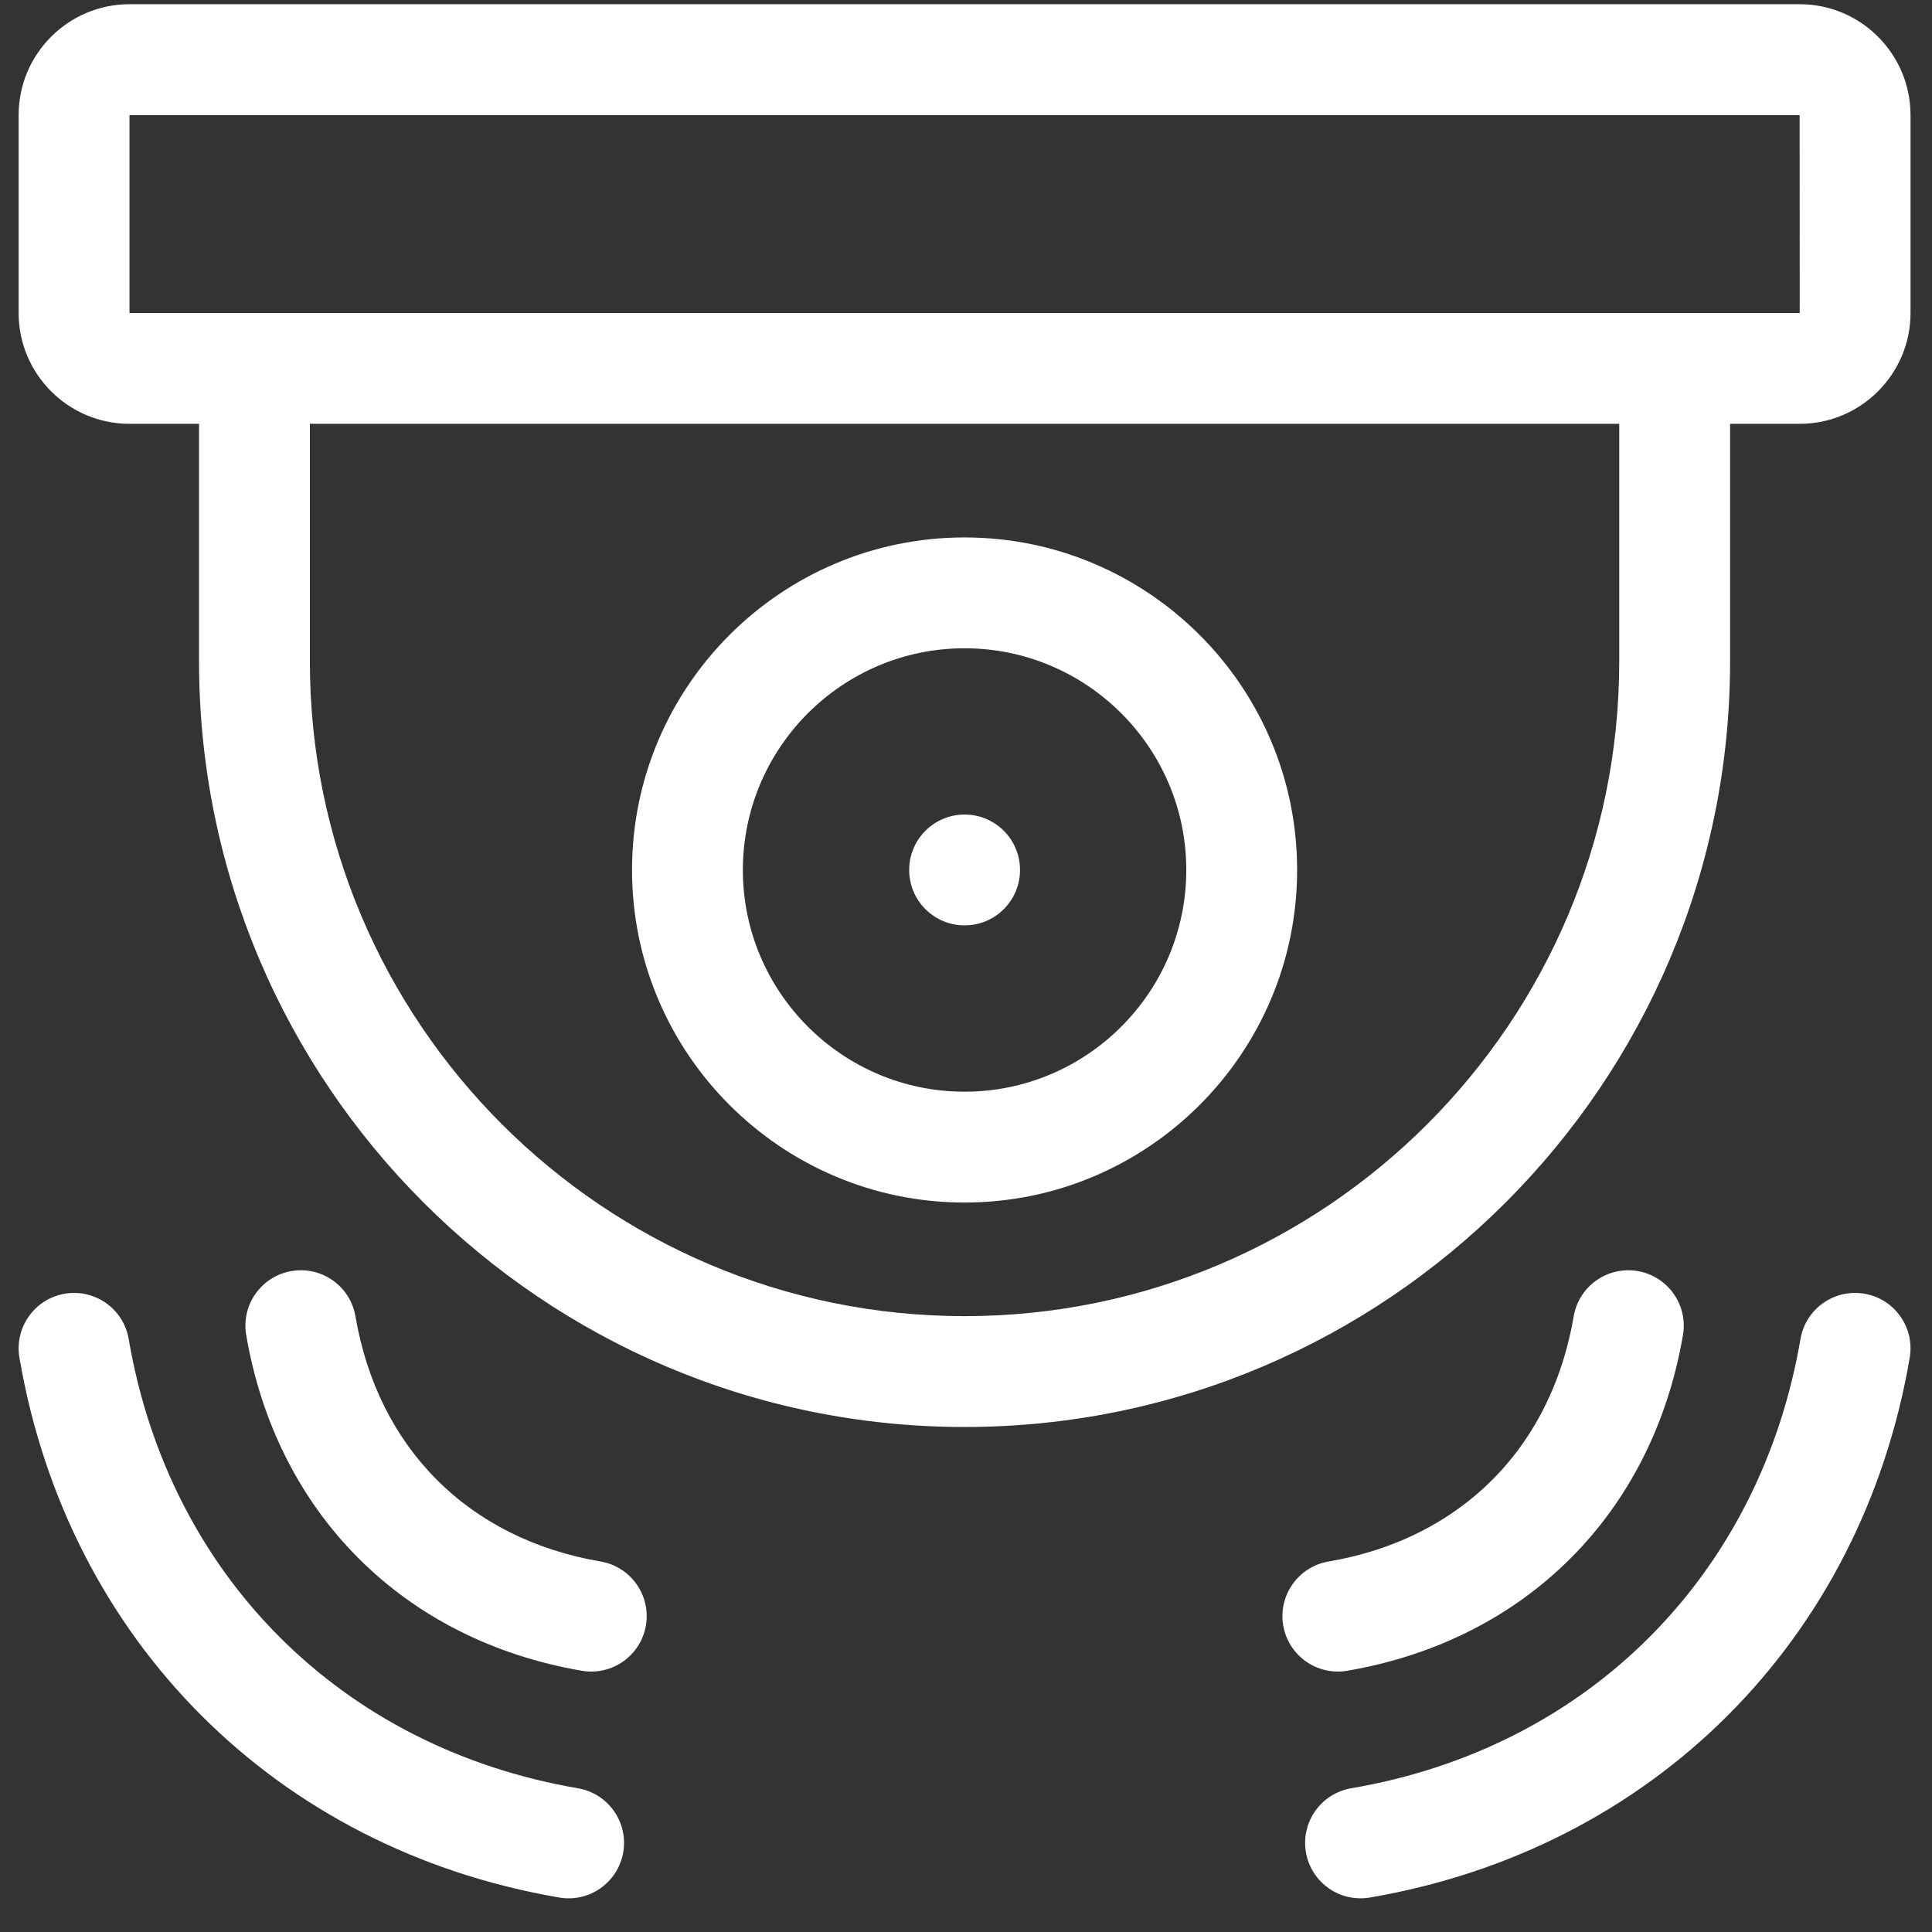 <svg xmlns="http://www.w3.org/2000/svg" width="51" height="51" viewBox="0 0 51 51" fill="none"><rect x="0" y="0" width="51" height="51" fill="#333333" stroke="none"/><g clip-path="url(#clip0_108_115)"><path d="M47.507 0.111H3.418C1.804 0.111 0.492 1.424 0.492 3.038V8.262C0.492 9.875 1.804 11.188 3.418 11.188H5.254V17.461C5.254 28.604 14.319 37.669 25.462 37.669C36.605 37.669 45.67 28.604 45.67 17.461V11.188H47.507C49.12 11.188 50.433 9.875 50.433 8.262V3.038C50.433 1.424 49.12 0.111 47.507 0.111ZM42.744 17.461C42.744 26.99 34.991 34.743 25.462 34.743C15.933 34.743 8.18 26.99 8.18 17.461V11.188H42.744V17.461ZM3.418 8.262V3.038H47.506L47.508 8.262C47.507 8.262 3.419 8.262 3.418 8.262Z" fill="white"></path><path d="M35.563 44.104C40.281 43.297 43.622 39.943 44.426 35.241C44.562 34.445 44.027 33.689 43.23 33.553C42.434 33.416 41.678 33.952 41.541 34.748C41.212 36.675 40.304 38.406 38.767 39.621C37.735 40.439 36.492 40.977 35.07 41.22C34.273 41.356 33.738 42.112 33.874 42.908C34.011 43.706 34.768 44.24 35.563 44.104Z" fill="white"></path><path d="M49.217 34.151C48.42 34.015 47.664 34.55 47.528 35.347C46.48 41.476 42.029 46.118 35.669 47.206C34.872 47.342 34.337 48.098 34.473 48.895C34.61 49.693 35.367 50.226 36.162 50.09C43.599 48.819 49.132 43.328 50.412 35.84C50.548 35.044 50.013 34.287 49.217 34.151Z" fill="white"></path><path d="M15.855 41.22C12.35 40.62 9.976 38.214 9.383 34.748C9.247 33.952 8.491 33.416 7.694 33.553C6.898 33.689 6.363 34.445 6.499 35.241C7.304 39.949 10.651 43.299 15.361 44.104C16.157 44.24 16.914 43.705 17.05 42.909C17.186 42.112 16.651 41.356 15.855 41.22Z" fill="white"></path><path d="M15.256 47.206C9 46.136 4.463 41.582 3.397 35.347C3.261 34.55 2.506 34.015 1.708 34.151C0.912 34.288 0.377 35.044 0.513 35.84C1.789 43.305 7.298 48.814 14.763 50.09C15.559 50.227 16.316 49.691 16.452 48.895C16.588 48.098 16.053 47.342 15.256 47.206Z" fill="white"></path><path d="M25.462 31.744C30.303 31.744 34.241 27.806 34.241 22.965C34.241 18.125 30.303 14.187 25.462 14.187C20.622 14.187 16.684 18.125 16.684 22.965C16.684 27.806 20.622 31.744 25.462 31.744ZM25.462 17.113C28.689 17.113 31.315 19.738 31.315 22.965C31.315 26.192 28.689 28.818 25.462 28.818C22.235 28.818 19.61 26.192 19.61 22.965C19.61 19.738 22.235 17.113 25.462 17.113Z" fill="white"></path><path d="M25.463 24.428C26.271 24.428 26.926 23.773 26.926 22.965C26.926 22.157 26.271 21.502 25.463 21.502C24.655 21.502 24 22.157 24 22.965C24 23.773 24.655 24.428 25.463 24.428Z" fill="white"></path></g><defs><clipPath id="clip0_108_115"><rect width="50" height="50" fill="white" transform="translate(0.462 0.111)"></rect></clipPath></defs></svg>